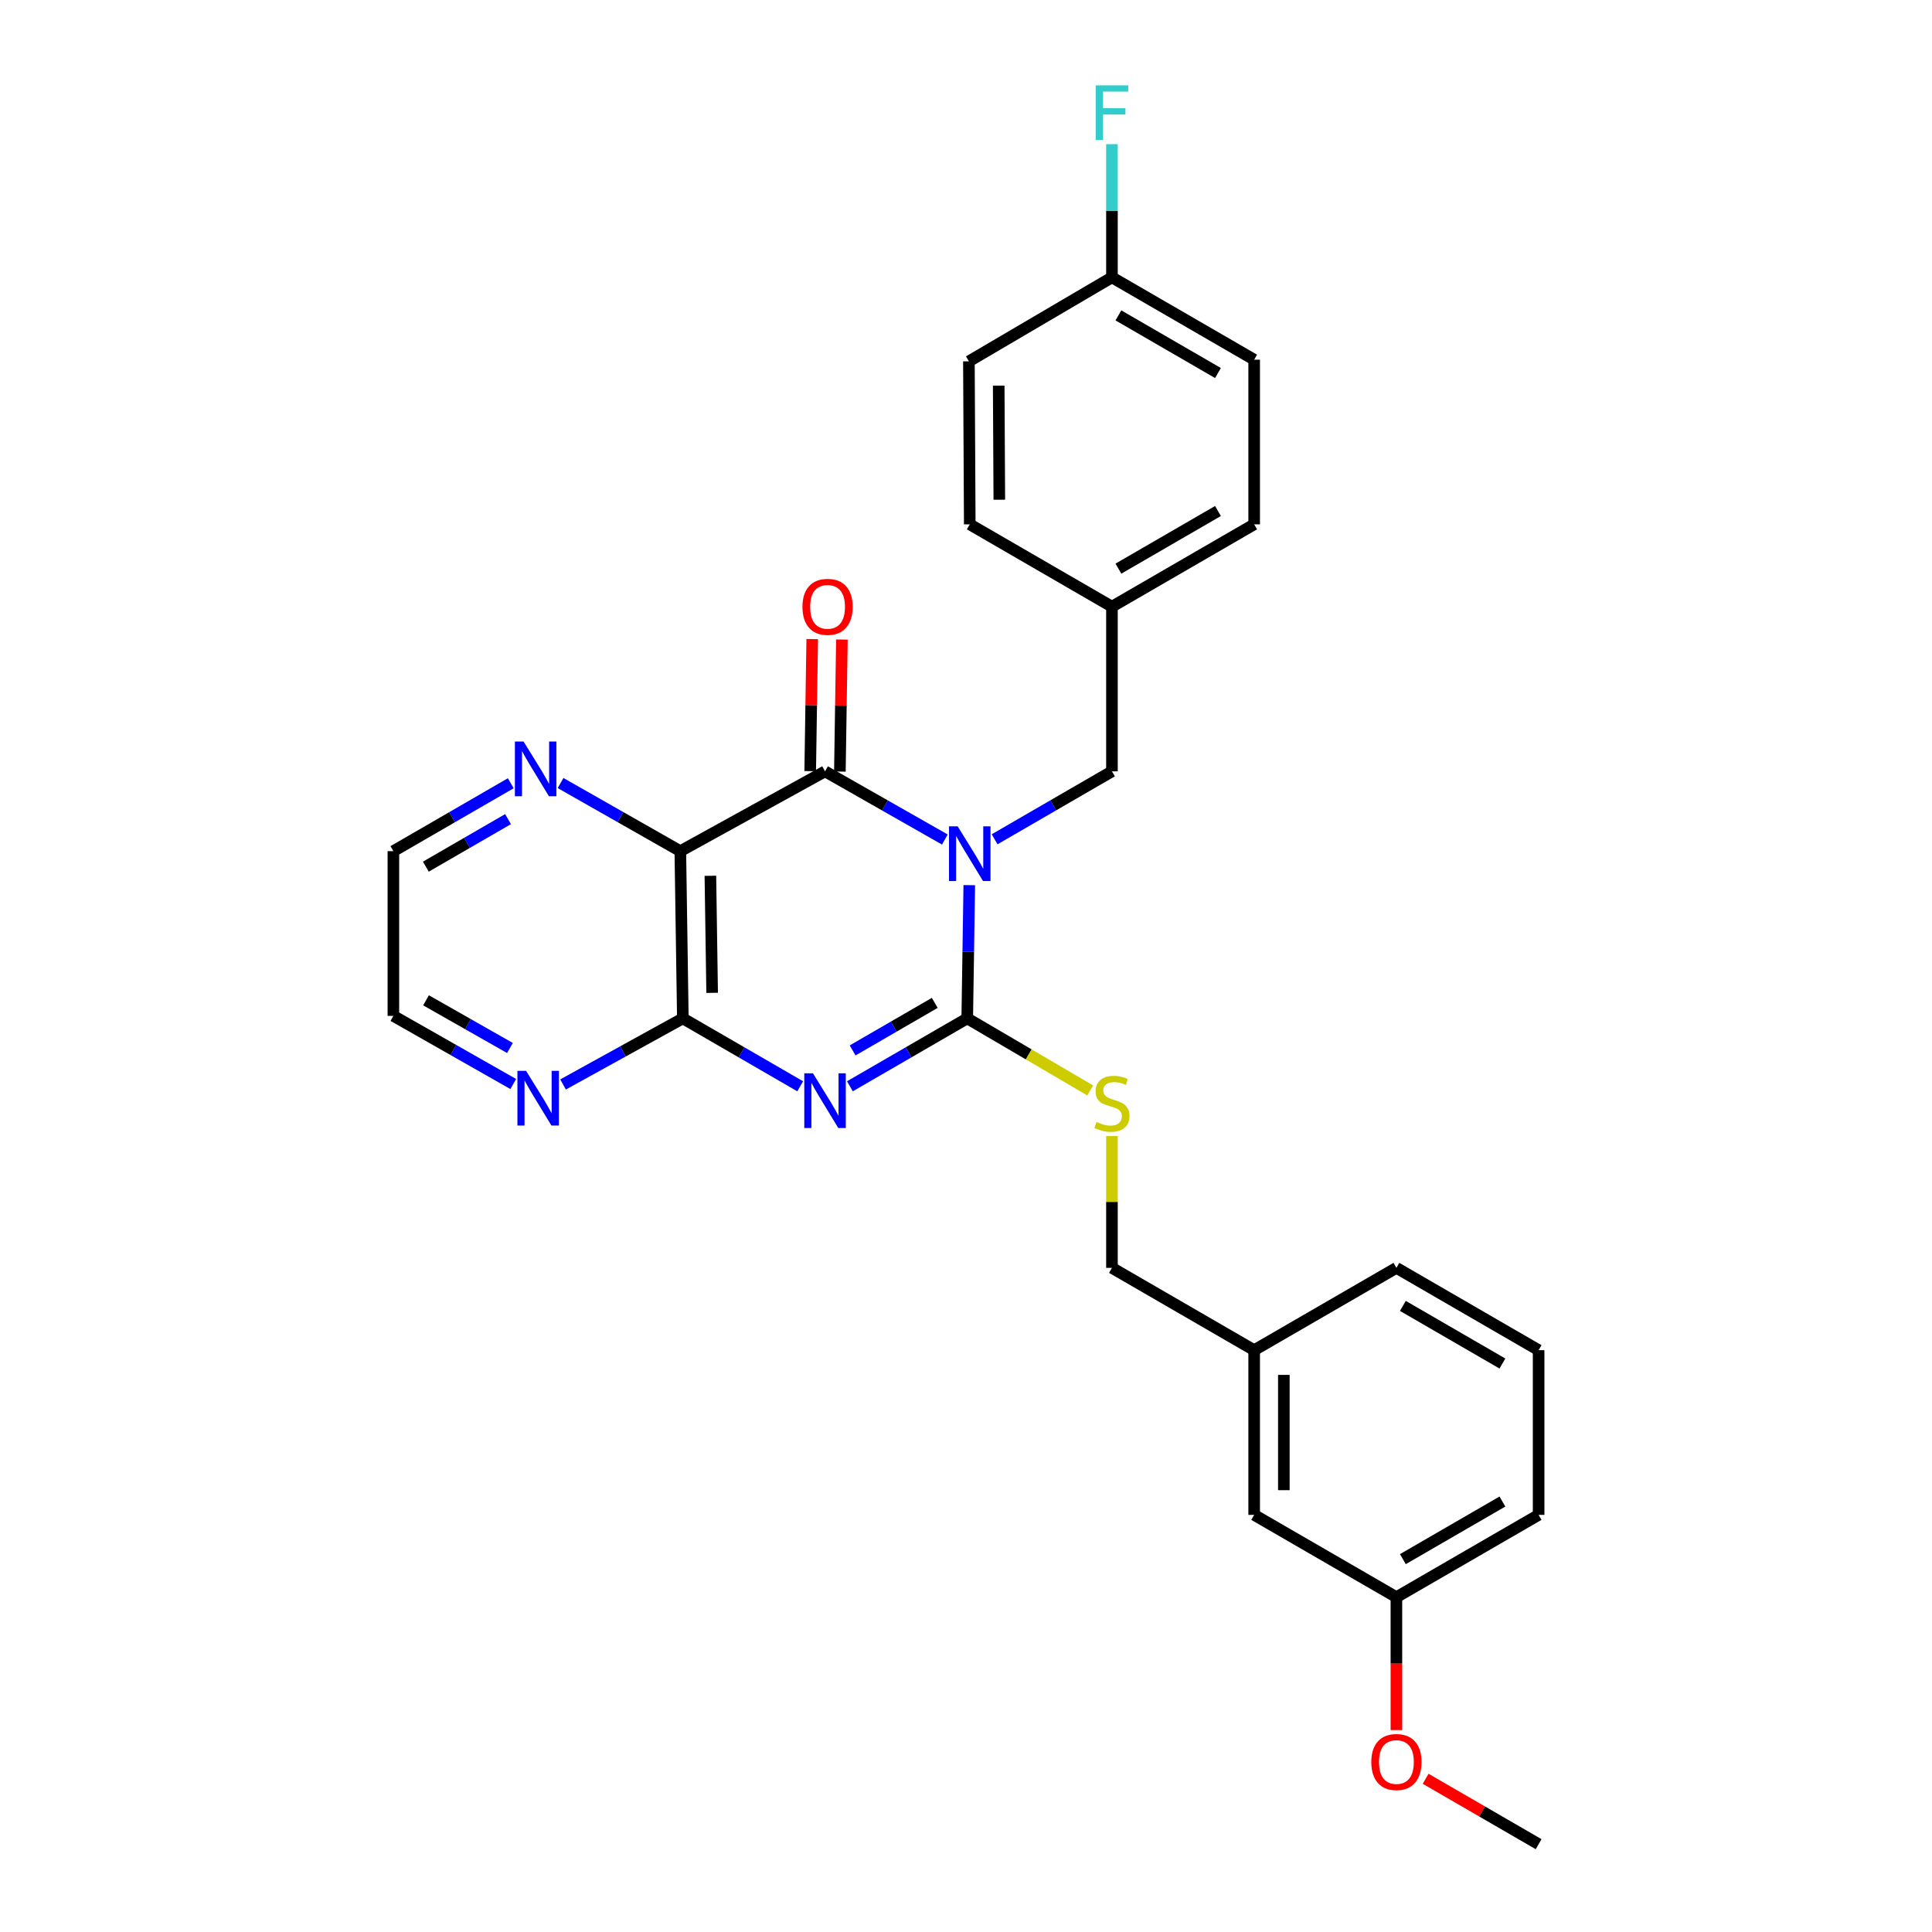 <?xml version='1.0' encoding='iso-8859-1'?>
<svg version='1.1' baseProfile='full'
              xmlns='http://www.w3.org/2000/svg'
                      xmlns:rdkit='http://www.rdkit.org/xml'
                      xmlns:xlink='http://www.w3.org/1999/xlink'
                  xml:space='preserve'
width='1000px' height='1000px' viewBox='0 0 1000 1000'>
<!-- END OF HEADER -->
<rect style='opacity:1.0;fill:#FFFFFF;stroke:none' width='1000' height='1000' x='0' y='0'> </rect>
<path class='bond-0' d='M 501.696,458.157 L 501.168,492.632' style='fill:none;fill-rule:evenodd;stroke:#0000FF;stroke-width:6px;stroke-linecap:butt;stroke-linejoin:miter;stroke-opacity:1' />
<path class='bond-0' d='M 501.168,492.632 L 500.64,527.108' style='fill:none;fill-rule:evenodd;stroke:#000000;stroke-width:6px;stroke-linecap:butt;stroke-linejoin:miter;stroke-opacity:1' />
<path class='bond-2' d='M 489.052,434.53 L 458.046,416.889' style='fill:none;fill-rule:evenodd;stroke:#0000FF;stroke-width:6px;stroke-linecap:butt;stroke-linejoin:miter;stroke-opacity:1' />
<path class='bond-2' d='M 458.046,416.889 L 427.04,399.249' style='fill:none;fill-rule:evenodd;stroke:#000000;stroke-width:6px;stroke-linecap:butt;stroke-linejoin:miter;stroke-opacity:1' />
<path class='bond-6' d='M 514.812,434.416 L 545.179,416.832' style='fill:none;fill-rule:evenodd;stroke:#0000FF;stroke-width:6px;stroke-linecap:butt;stroke-linejoin:miter;stroke-opacity:1' />
<path class='bond-6' d='M 545.179,416.832 L 575.546,399.249' style='fill:none;fill-rule:evenodd;stroke:#000000;stroke-width:6px;stroke-linecap:butt;stroke-linejoin:miter;stroke-opacity:1' />
<path class='bond-1' d='M 500.64,527.108 L 470.273,544.684' style='fill:none;fill-rule:evenodd;stroke:#000000;stroke-width:6px;stroke-linecap:butt;stroke-linejoin:miter;stroke-opacity:1' />
<path class='bond-1' d='M 470.273,544.684 L 439.906,562.26' style='fill:none;fill-rule:evenodd;stroke:#0000FF;stroke-width:6px;stroke-linecap:butt;stroke-linejoin:miter;stroke-opacity:1' />
<path class='bond-1' d='M 483.834,519.084 L 462.577,531.387' style='fill:none;fill-rule:evenodd;stroke:#000000;stroke-width:6px;stroke-linecap:butt;stroke-linejoin:miter;stroke-opacity:1' />
<path class='bond-1' d='M 462.577,531.387 L 441.32,543.691' style='fill:none;fill-rule:evenodd;stroke:#0000FF;stroke-width:6px;stroke-linecap:butt;stroke-linejoin:miter;stroke-opacity:1' />
<path class='bond-5' d='M 500.64,527.108 L 532.468,545.759' style='fill:none;fill-rule:evenodd;stroke:#000000;stroke-width:6px;stroke-linecap:butt;stroke-linejoin:miter;stroke-opacity:1' />
<path class='bond-5' d='M 532.468,545.759 L 564.295,564.411' style='fill:none;fill-rule:evenodd;stroke:#CCCC00;stroke-width:6px;stroke-linecap:butt;stroke-linejoin:miter;stroke-opacity:1' />
<path class='bond-28' d='M 414.175,562.26 L 383.808,544.684' style='fill:none;fill-rule:evenodd;stroke:#0000FF;stroke-width:6px;stroke-linecap:butt;stroke-linejoin:miter;stroke-opacity:1' />
<path class='bond-28' d='M 383.808,544.684 L 353.441,527.108' style='fill:none;fill-rule:evenodd;stroke:#000000;stroke-width:6px;stroke-linecap:butt;stroke-linejoin:miter;stroke-opacity:1' />
<path class='bond-3' d='M 427.04,399.249 L 352.135,440.56' style='fill:none;fill-rule:evenodd;stroke:#000000;stroke-width:6px;stroke-linecap:butt;stroke-linejoin:miter;stroke-opacity:1' />
<path class='bond-9' d='M 434.721,399.367 L 435.245,365.196' style='fill:none;fill-rule:evenodd;stroke:#000000;stroke-width:6px;stroke-linecap:butt;stroke-linejoin:miter;stroke-opacity:1' />
<path class='bond-9' d='M 435.245,365.196 L 435.768,331.025' style='fill:none;fill-rule:evenodd;stroke:#FF0000;stroke-width:6px;stroke-linecap:butt;stroke-linejoin:miter;stroke-opacity:1' />
<path class='bond-9' d='M 419.36,399.131 L 419.883,364.96' style='fill:none;fill-rule:evenodd;stroke:#000000;stroke-width:6px;stroke-linecap:butt;stroke-linejoin:miter;stroke-opacity:1' />
<path class='bond-9' d='M 419.883,364.96 L 420.407,330.789' style='fill:none;fill-rule:evenodd;stroke:#FF0000;stroke-width:6px;stroke-linecap:butt;stroke-linejoin:miter;stroke-opacity:1' />
<path class='bond-4' d='M 352.135,440.56 L 353.441,527.108' style='fill:none;fill-rule:evenodd;stroke:#000000;stroke-width:6px;stroke-linecap:butt;stroke-linejoin:miter;stroke-opacity:1' />
<path class='bond-4' d='M 367.693,453.31 L 368.607,513.894' style='fill:none;fill-rule:evenodd;stroke:#000000;stroke-width:6px;stroke-linecap:butt;stroke-linejoin:miter;stroke-opacity:1' />
<path class='bond-7' d='M 352.135,440.56 L 321.138,422.927' style='fill:none;fill-rule:evenodd;stroke:#000000;stroke-width:6px;stroke-linecap:butt;stroke-linejoin:miter;stroke-opacity:1' />
<path class='bond-7' d='M 321.138,422.927 L 290.14,405.295' style='fill:none;fill-rule:evenodd;stroke:#0000FF;stroke-width:6px;stroke-linecap:butt;stroke-linejoin:miter;stroke-opacity:1' />
<path class='bond-8' d='M 353.441,527.108 L 322.436,544.211' style='fill:none;fill-rule:evenodd;stroke:#000000;stroke-width:6px;stroke-linecap:butt;stroke-linejoin:miter;stroke-opacity:1' />
<path class='bond-8' d='M 322.436,544.211 L 291.431,561.314' style='fill:none;fill-rule:evenodd;stroke:#0000FF;stroke-width:6px;stroke-linecap:butt;stroke-linejoin:miter;stroke-opacity:1' />
<path class='bond-11' d='M 575.546,588.015 L 575.546,622.131' style='fill:none;fill-rule:evenodd;stroke:#CCCC00;stroke-width:6px;stroke-linecap:butt;stroke-linejoin:miter;stroke-opacity:1' />
<path class='bond-11' d='M 575.546,622.131 L 575.546,656.246' style='fill:none;fill-rule:evenodd;stroke:#000000;stroke-width:6px;stroke-linecap:butt;stroke-linejoin:miter;stroke-opacity:1' />
<path class='bond-10' d='M 575.546,399.249 L 575.546,314.016' style='fill:none;fill-rule:evenodd;stroke:#000000;stroke-width:6px;stroke-linecap:butt;stroke-linejoin:miter;stroke-opacity:1' />
<path class='bond-22' d='M 264.38,405.404 L 233.996,422.982' style='fill:none;fill-rule:evenodd;stroke:#0000FF;stroke-width:6px;stroke-linecap:butt;stroke-linejoin:miter;stroke-opacity:1' />
<path class='bond-22' d='M 233.996,422.982 L 203.613,440.56' style='fill:none;fill-rule:evenodd;stroke:#000000;stroke-width:6px;stroke-linecap:butt;stroke-linejoin:miter;stroke-opacity:1' />
<path class='bond-22' d='M 262.958,423.976 L 241.69,436.28' style='fill:none;fill-rule:evenodd;stroke:#0000FF;stroke-width:6px;stroke-linecap:butt;stroke-linejoin:miter;stroke-opacity:1' />
<path class='bond-22' d='M 241.69,436.28 L 220.421,448.585' style='fill:none;fill-rule:evenodd;stroke:#000000;stroke-width:6px;stroke-linecap:butt;stroke-linejoin:miter;stroke-opacity:1' />
<path class='bond-30' d='M 265.657,561.088 L 234.635,543.453' style='fill:none;fill-rule:evenodd;stroke:#0000FF;stroke-width:6px;stroke-linecap:butt;stroke-linejoin:miter;stroke-opacity:1' />
<path class='bond-30' d='M 234.635,543.453 L 203.613,525.819' style='fill:none;fill-rule:evenodd;stroke:#000000;stroke-width:6px;stroke-linecap:butt;stroke-linejoin:miter;stroke-opacity:1' />
<path class='bond-30' d='M 263.943,542.441 L 242.227,530.097' style='fill:none;fill-rule:evenodd;stroke:#0000FF;stroke-width:6px;stroke-linecap:butt;stroke-linejoin:miter;stroke-opacity:1' />
<path class='bond-30' d='M 242.227,530.097 L 220.512,517.753' style='fill:none;fill-rule:evenodd;stroke:#000000;stroke-width:6px;stroke-linecap:butt;stroke-linejoin:miter;stroke-opacity:1' />
<path class='bond-17' d='M 575.546,314.016 L 501.946,271.399' style='fill:none;fill-rule:evenodd;stroke:#000000;stroke-width:6px;stroke-linecap:butt;stroke-linejoin:miter;stroke-opacity:1' />
<path class='bond-18' d='M 575.546,314.016 L 649.154,271.399' style='fill:none;fill-rule:evenodd;stroke:#000000;stroke-width:6px;stroke-linecap:butt;stroke-linejoin:miter;stroke-opacity:1' />
<path class='bond-18' d='M 578.889,294.328 L 630.415,264.496' style='fill:none;fill-rule:evenodd;stroke:#000000;stroke-width:6px;stroke-linecap:butt;stroke-linejoin:miter;stroke-opacity:1' />
<path class='bond-14' d='M 575.546,656.246 L 649.154,698.854' style='fill:none;fill-rule:evenodd;stroke:#000000;stroke-width:6px;stroke-linecap:butt;stroke-linejoin:miter;stroke-opacity:1' />
<path class='bond-12' d='M 575.546,143.558 L 649.154,186.175' style='fill:none;fill-rule:evenodd;stroke:#000000;stroke-width:6px;stroke-linecap:butt;stroke-linejoin:miter;stroke-opacity:1' />
<path class='bond-12' d='M 578.889,163.246 L 630.415,193.078' style='fill:none;fill-rule:evenodd;stroke:#000000;stroke-width:6px;stroke-linecap:butt;stroke-linejoin:miter;stroke-opacity:1' />
<path class='bond-16' d='M 575.546,143.558 L 575.546,109.087' style='fill:none;fill-rule:evenodd;stroke:#000000;stroke-width:6px;stroke-linecap:butt;stroke-linejoin:miter;stroke-opacity:1' />
<path class='bond-16' d='M 575.546,109.087 L 575.546,74.616' style='fill:none;fill-rule:evenodd;stroke:#33CCCC;stroke-width:6px;stroke-linecap:butt;stroke-linejoin:miter;stroke-opacity:1' />
<path class='bond-29' d='M 575.546,143.558 L 501.502,187.028' style='fill:none;fill-rule:evenodd;stroke:#000000;stroke-width:6px;stroke-linecap:butt;stroke-linejoin:miter;stroke-opacity:1' />
<path class='bond-13' d='M 649.154,784.096 L 649.154,698.854' style='fill:none;fill-rule:evenodd;stroke:#000000;stroke-width:6px;stroke-linecap:butt;stroke-linejoin:miter;stroke-opacity:1' />
<path class='bond-13' d='M 664.517,771.31 L 664.517,711.641' style='fill:none;fill-rule:evenodd;stroke:#000000;stroke-width:6px;stroke-linecap:butt;stroke-linejoin:miter;stroke-opacity:1' />
<path class='bond-15' d='M 649.154,784.096 L 722.779,826.696' style='fill:none;fill-rule:evenodd;stroke:#000000;stroke-width:6px;stroke-linecap:butt;stroke-linejoin:miter;stroke-opacity:1' />
<path class='bond-25' d='M 649.154,698.854 L 722.779,656.246' style='fill:none;fill-rule:evenodd;stroke:#000000;stroke-width:6px;stroke-linecap:butt;stroke-linejoin:miter;stroke-opacity:1' />
<path class='bond-21' d='M 722.779,826.696 L 722.779,861.091' style='fill:none;fill-rule:evenodd;stroke:#000000;stroke-width:6px;stroke-linecap:butt;stroke-linejoin:miter;stroke-opacity:1' />
<path class='bond-21' d='M 722.779,861.091 L 722.779,895.486' style='fill:none;fill-rule:evenodd;stroke:#FF0000;stroke-width:6px;stroke-linecap:butt;stroke-linejoin:miter;stroke-opacity:1' />
<path class='bond-31' d='M 722.779,826.696 L 796.387,784.096' style='fill:none;fill-rule:evenodd;stroke:#000000;stroke-width:6px;stroke-linecap:butt;stroke-linejoin:miter;stroke-opacity:1' />
<path class='bond-31' d='M 726.125,807.008 L 777.651,777.189' style='fill:none;fill-rule:evenodd;stroke:#000000;stroke-width:6px;stroke-linecap:butt;stroke-linejoin:miter;stroke-opacity:1' />
<path class='bond-20' d='M 501.946,271.399 L 501.502,187.028' style='fill:none;fill-rule:evenodd;stroke:#000000;stroke-width:6px;stroke-linecap:butt;stroke-linejoin:miter;stroke-opacity:1' />
<path class='bond-20' d='M 517.243,258.663 L 516.932,199.603' style='fill:none;fill-rule:evenodd;stroke:#000000;stroke-width:6px;stroke-linecap:butt;stroke-linejoin:miter;stroke-opacity:1' />
<path class='bond-19' d='M 649.154,271.399 L 649.154,186.175' style='fill:none;fill-rule:evenodd;stroke:#000000;stroke-width:6px;stroke-linecap:butt;stroke-linejoin:miter;stroke-opacity:1' />
<path class='bond-27' d='M 737.905,920.693 L 767.146,937.619' style='fill:none;fill-rule:evenodd;stroke:#FF0000;stroke-width:6px;stroke-linecap:butt;stroke-linejoin:miter;stroke-opacity:1' />
<path class='bond-27' d='M 767.146,937.619 L 796.387,954.545' style='fill:none;fill-rule:evenodd;stroke:#000000;stroke-width:6px;stroke-linecap:butt;stroke-linejoin:miter;stroke-opacity:1' />
<path class='bond-23' d='M 203.613,440.56 L 203.613,525.819' style='fill:none;fill-rule:evenodd;stroke:#000000;stroke-width:6px;stroke-linecap:butt;stroke-linejoin:miter;stroke-opacity:1' />
<path class='bond-24' d='M 796.387,698.854 L 722.779,656.246' style='fill:none;fill-rule:evenodd;stroke:#000000;stroke-width:6px;stroke-linecap:butt;stroke-linejoin:miter;stroke-opacity:1' />
<path class='bond-24' d='M 777.649,705.76 L 726.124,675.934' style='fill:none;fill-rule:evenodd;stroke:#000000;stroke-width:6px;stroke-linecap:butt;stroke-linejoin:miter;stroke-opacity:1' />
<path class='bond-26' d='M 796.387,698.854 L 796.387,784.096' style='fill:none;fill-rule:evenodd;stroke:#000000;stroke-width:6px;stroke-linecap:butt;stroke-linejoin:miter;stroke-opacity:1' />
<path  class='atom-0' d='M 495.686 427.706
L 504.966 442.706
Q 505.886 444.186, 507.366 446.866
Q 508.846 449.546, 508.926 449.706
L 508.926 427.706
L 512.686 427.706
L 512.686 456.026
L 508.806 456.026
L 498.846 439.626
Q 497.686 437.706, 496.446 435.506
Q 495.246 433.306, 494.886 432.626
L 494.886 456.026
L 491.206 456.026
L 491.206 427.706
L 495.686 427.706
' fill='#0000FF'/>
<path  class='atom-2' d='M 420.78 555.547
L 430.06 570.547
Q 430.98 572.027, 432.46 574.707
Q 433.94 577.387, 434.02 577.547
L 434.02 555.547
L 437.78 555.547
L 437.78 583.867
L 433.9 583.867
L 423.94 567.467
Q 422.78 565.547, 421.54 563.347
Q 420.34 561.147, 419.98 560.467
L 419.98 583.867
L 416.3 583.867
L 416.3 555.547
L 420.78 555.547
' fill='#0000FF'/>
<path  class='atom-6' d='M 567.546 580.724
Q 567.866 580.844, 569.186 581.404
Q 570.506 581.964, 571.946 582.324
Q 573.426 582.644, 574.866 582.644
Q 577.546 582.644, 579.106 581.364
Q 580.666 580.044, 580.666 577.764
Q 580.666 576.204, 579.866 575.244
Q 579.106 574.284, 577.906 573.764
Q 576.706 573.244, 574.706 572.644
Q 572.186 571.884, 570.666 571.164
Q 569.186 570.444, 568.106 568.924
Q 567.066 567.404, 567.066 564.844
Q 567.066 561.284, 569.466 559.084
Q 571.906 556.884, 576.706 556.884
Q 579.986 556.884, 583.706 558.444
L 582.786 561.524
Q 579.386 560.124, 576.826 560.124
Q 574.066 560.124, 572.546 561.284
Q 571.026 562.404, 571.066 564.364
Q 571.066 565.884, 571.826 566.804
Q 572.626 567.724, 573.746 568.244
Q 574.906 568.764, 576.826 569.364
Q 579.386 570.164, 580.906 570.964
Q 582.426 571.764, 583.506 573.404
Q 584.626 575.004, 584.626 577.764
Q 584.626 581.684, 581.986 583.804
Q 579.386 585.884, 575.026 585.884
Q 572.506 585.884, 570.586 585.324
Q 568.706 584.804, 566.466 583.884
L 567.546 580.724
' fill='#CCCC00'/>
<path  class='atom-8' d='M 270.986 383.8
L 280.266 398.8
Q 281.186 400.28, 282.666 402.96
Q 284.146 405.64, 284.226 405.8
L 284.226 383.8
L 287.986 383.8
L 287.986 412.12
L 284.106 412.12
L 274.146 395.72
Q 272.986 393.8, 271.746 391.6
Q 270.546 389.4, 270.186 388.72
L 270.186 412.12
L 266.506 412.12
L 266.506 383.8
L 270.986 383.8
' fill='#0000FF'/>
<path  class='atom-9' d='M 272.292 554.258
L 281.572 569.258
Q 282.492 570.738, 283.972 573.418
Q 285.452 576.098, 285.532 576.258
L 285.532 554.258
L 289.292 554.258
L 289.292 582.578
L 285.412 582.578
L 275.452 566.178
Q 274.292 564.258, 273.052 562.058
Q 271.852 559.858, 271.492 559.178
L 271.492 582.578
L 267.812 582.578
L 267.812 554.258
L 272.292 554.258
' fill='#0000FF'/>
<path  class='atom-10' d='M 415.346 314.096
Q 415.346 307.296, 418.706 303.496
Q 422.066 299.696, 428.346 299.696
Q 434.626 299.696, 437.986 303.496
Q 441.346 307.296, 441.346 314.096
Q 441.346 320.976, 437.946 324.896
Q 434.546 328.776, 428.346 328.776
Q 422.106 328.776, 418.706 324.896
Q 415.346 321.016, 415.346 314.096
M 428.346 325.576
Q 432.666 325.576, 434.986 322.696
Q 437.346 319.776, 437.346 314.096
Q 437.346 308.536, 434.986 305.736
Q 432.666 302.896, 428.346 302.896
Q 424.026 302.896, 421.666 305.696
Q 419.346 308.496, 419.346 314.096
Q 419.346 319.816, 421.666 322.696
Q 424.026 325.576, 428.346 325.576
' fill='#FF0000'/>
<path  class='atom-17' d='M 567.126 44.165
L 583.966 44.165
L 583.966 47.405
L 570.926 47.405
L 570.926 56.005
L 582.526 56.005
L 582.526 59.285
L 570.926 59.285
L 570.926 72.485
L 567.126 72.485
L 567.126 44.165
' fill='#33CCCC'/>
<path  class='atom-22' d='M 709.779 912.017
Q 709.779 905.217, 713.139 901.417
Q 716.499 897.617, 722.779 897.617
Q 729.059 897.617, 732.419 901.417
Q 735.779 905.217, 735.779 912.017
Q 735.779 918.897, 732.379 922.817
Q 728.979 926.697, 722.779 926.697
Q 716.539 926.697, 713.139 922.817
Q 709.779 918.937, 709.779 912.017
M 722.779 923.497
Q 727.099 923.497, 729.419 920.617
Q 731.779 917.697, 731.779 912.017
Q 731.779 906.457, 729.419 903.657
Q 727.099 900.817, 722.779 900.817
Q 718.459 900.817, 716.099 903.617
Q 713.779 906.417, 713.779 912.017
Q 713.779 917.737, 716.099 920.617
Q 718.459 923.497, 722.779 923.497
' fill='#FF0000'/>
</svg>
